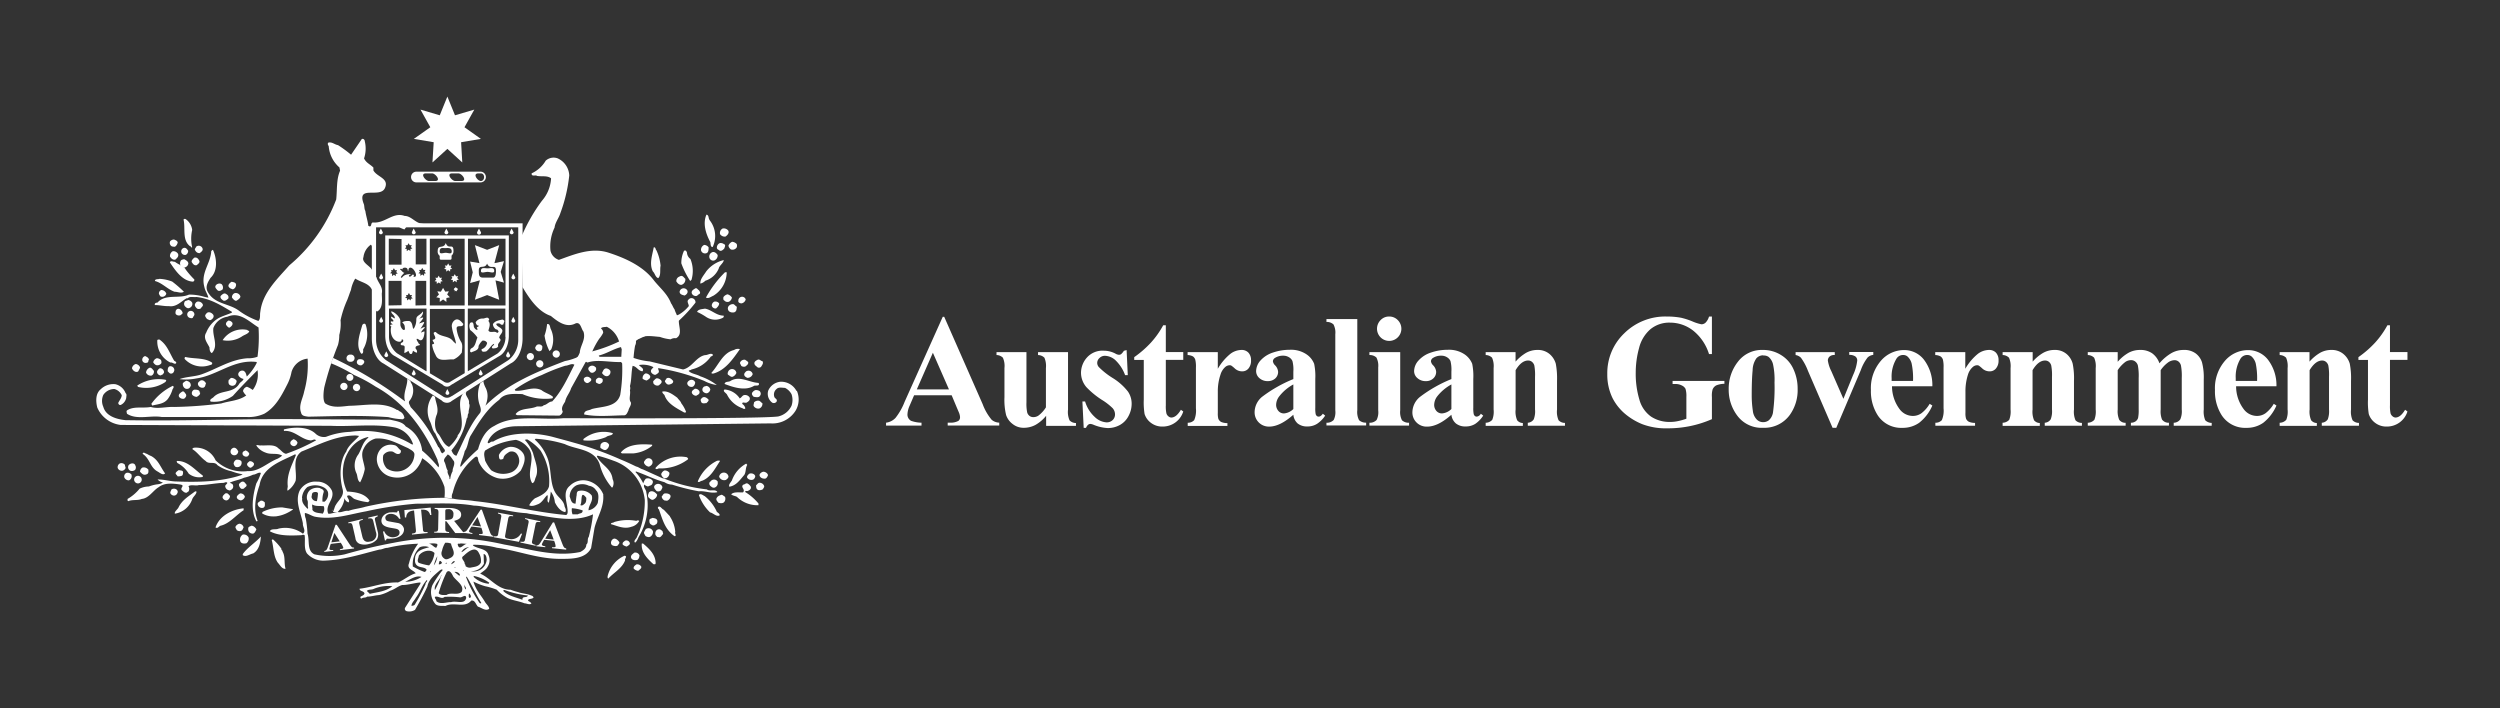 <svg xmlns="http://www.w3.org/2000/svg" viewBox="0 0 466 132" fill="#fff" xmlns:v="https://vecta.io/nano"><rect x="0" y="0" width="466" height="132" fill="#333333" stroke="none"/><path d="M23.29 86.71c0 .2.15.36.11.56a.86.86 0 0 1-.55.47.82.82 0 0 1-.91-.51.79.79 0 0 1 .39-.84.82.82 0 0 1 1 .32zm1.23 1.83a.85.85 0 0 1-.48 1 .91.91 0 0 1-.87-.56.73.73 0 0 1 .39-.83.9.9 0 0 1 1 .39zm37.62 6.4a.81.81 0 0 1-.33.33M65.21 71a.65.65 0 1 0-.64-.64.64.64 0 0 0 .64.64zm29.71-27.12H71.81v18.65c0 1.81.76 3.38 1.82 3.86l8.88 5.31a1.1 1.1 0 0 0 .81.37 1 1 0 0 0 .72-.29l9-5.39c1-.48 1.81-2 1.81-3.86V43.88zm-15.43 5.4h-2V44.5h2v4.78zM78 50.94l.29-.29-.18-.33h.37l.23-.39.22.39h.37l-.17.33.28.29-.36.07v.41l-.34-.26-.35.26V51l-.36-.06zm-5.57 6v-4.59h2.42v4.54zm.4-6.57h.37l.22-.39.22.39h.38l-.17.33.28.29-.36.07v.41l-.35-.26-.34.26V51l-.36-.07.28-.29-.17-.33zm2.74 4.61L76 55l.22-.39.22.39h.38l-.18.33.29.3-.36.06V56l-.35-.26-.34.26v-.41l-.36-.06.28-.3-.17-.33zm1.61-3.64c0-.12-.18-.16-.25-.16s-.3.36-.48.37-.23 0-.23-.14.27-.22.38-.32c-1.5 0-1.53.68-1.76.68-.39 0 .33-.72.54-.93-.31 0-.48-.42-.82-.61.16-.22.25-.13.44 0 0-.16.12-.34.47-.34.67 0 .48.65.59.65s0-.65.44-.65c.67 0 1.5 1.71.74 1.71-.32 0-.06-.25-.06-.29zm-1.72-5l.28-.29-.17-.33h.37l.22-.39.22.38h.38l-.18.33.29.29-.36.07v.41l-.35-.26-.34.26v-.41l-.36-.07zm-.61-1.79v4.78h-2.38V44.5zm4.6 24.65L74 65.85a4 4 0 0 1-1.49-3.08v-5.25h7v11.63zm-2-12.26v-4.59h2v4.54zm9.12 12.64l-2.55 1.52h0a1 1 0 0 1-.67.24 1.07 1.07 0 0 1-.68-.25l-2.54-1.51v-12h6.49v12zm0-12.64h-6.45V44.5h6.49v12.39zm7.66 5.88a4 4 0 0 1-1.5 3.08l-5.53 3.3V57.52h7v5.25zm0-5.88h-7V44.5h7v12.39zm-15.11 4.85c0-.07-.88.28-.64.26 0-.25.49-.76.7-.95 0-.29-.41 0-.81.18 1.32-1.88.47-1.11-.26-1 1.17-1.27.86-1.25 0-.85.68-.54.82-1.19.72-1.37-.64.85-1.23.71-1.23 1.5a3.12 3.12 0 0 1-.45 1.66c-.34.37-.08-1.39-1-1.39-.29 0-1 0-1.18.33.19 0 .46.47.46.65s.17.7-.14.7-.66-.64-.66-1v-.68c0-.75-1.22-1.79-1.71-1.79 0 .52.68.64.68 1.3-.29 0-.7-.54-.7-.2s.43.39.43.68-.49-.1-.49.21.27.22.33.49c-.2-.05-.38 0-.41.08s0 .2.21.29c-.07.06-.13.22-.13.65 0 1.48.92 2.16 1.6 2.16.48 0 .41-.34.46-.5 0 .25.26-.12.26.31s-.47.26-.47.65.74 0 .74.57a7.71 7.71 0 0 1-.08 1c0 .18.77-.26.72-.34.19.07.18.62.53.6s.27-.56.44-.61c-.1 0 .7.53.7.28 0-.69-.28-.4-.28-.87s1-.35.8-.57-.21-.08-.31-.4c0 .06-.75-1.09.16-.5s1.06-1.45 1-1.56zm24.64 4.88A.68.68 0 1 0 103 66a.72.72 0 0 0 .76.67zm-3.07 1.83a.68.68 0 1 0-.76-.67.72.72 0 0 0 .76.67z"/><path d="M64.18 72.71a.68.68 0 1 0-.76-.67.72.72 0 0 0 .76.67zm2.36.2a.68.68 0 1 0-.76-.67.72.72 0 0 0 .76.67zm65.74-31.86a4.74 4.74 0 0 1 .56 5c-.44 0-.36-.6-.44-.93-.81-1.5-1.45-3.41-.72-5.11.52.08.32.73.6 1zm-96.46 1.83a7.2 7.2 0 0 0 0 3.2c-.2.21-.16-.2-.36-.16-1.57-1.13-.85-3.37-1.25-5a.31.31 0 0 1 .4-.08 2.89 2.89 0 0 1 1.21 2zm99.93.12c.24.45-.21.89-.53 1.1a1.06 1.06 0 0 1-1-.45.94.94 0 0 1 .49-1.06 1.05 1.05 0 0 1 1.05.41zM33.13 45.12a1.18 1.18 0 0 1-.52.87c-.24 0-.6 0-.75-.2a.73.73 0 0 1-.16-.79.93.93 0 0 1 .75-.35c.28.12.56.2.68.52zm104.19.36a.88.88 0 0 1 0 .64.92.92 0 0 1-1.09.37 1.15 1.15 0 0 1-.45-.69 1.27 1.27 0 0 1 .69-.73 1.3 1.3 0 0 1 .85.41zm-2.32.04c.32.16.08.56 0 .81-.2.2-.48.52-.85.4-.2-.2-.44-.2-.52-.48a.9.9 0 0 1 .56-.94 1 1 0 0 1 .77.21zm-2.92.6c0 .45 0 1-.49 1.1a.76.76 0 0 1-.92-.57 1 1 0 0 1 .6-1 1.11 1.11 0 0 1 .81.44zm-94.32.21c.12.4-.29.65-.53.85a.81.81 0 0 1-.8-.45c-.29-.28.08-.53.16-.77a.75.75 0 0 1 1.17.37zm-2.69.42a.81.81 0 0 1-.44.76.72.72 0 0 1-.79-.36.68.68 0 0 1 .36-.92c.43-.16.71.24.87.52zm87.26-.14a8.51 8.51 0 0 1 .8 2.92c-.16.77.12 1.79-.44 2.32-.56-.21-.6-.9-1-1.26-.72-1.42-.08-3.09.16-4.47.33-.12.33.29.45.49zm-89.12.78c.11.48-.24.72-.52 1-.48.12-.79-.24-1-.56a1 1 0 0 1 .51-1 1 1 0 0 1 1 .52zm95.48.88a5.79 5.79 0 0 1 .2 3.9l-.24.2a15.76 15.76 0 0 1-1.65-3.28 5.3 5.3 0 0 1 .49-2.32c.28-.2.44 0 .56.29a1.59 1.59 0 0 0 .64 1.21zm5.08-.73a1 1 0 0 1-.6 1 .72.72 0 0 1-.93-.49.87.87 0 0 1 .44-1c.45-.25.89.16 1.09.48zm-98.66 1.53a.86.86 0 0 1-.6.76c-.31.24-.55-.16-.83-.28a.94.94 0 0 1 0-.92c.12-.24.4-.24.64-.32.35.2.71.36.79.76zm2.04-.47c.16.41-.28.61-.44.81-.49.16-.73-.2-.93-.49s.16-.65.44-.89c.49-.12.73.2.93.57zm97.75-.12c0 .53-.85 1.05-.93 1.58a4 4 0 0 1-2.5 2.27 1.85 1.85 0 0 1-.92.53c-.08-.81.64-1.54 1.09-2.27a5.89 5.89 0 0 1 3.26-2.11z"/><path d="M34.57 50.18a15.69 15.69 0 0 0 1.65 1.91.33.33 0 0 1-.28.41c-2-.13-3.3-2.16-4.27-3.58.12-.44.65-.08.93-.12.68.53 1.45.69 2 1.38zm100.89.57a5.18 5.18 0 0 1-2.5 4.38c-.44.17-.92.61-1.37.33a20.31 20.31 0 0 1 3.55-4.71zm-7.73 1.18a1 1 0 0 1-.73 1.17c-.44 0-.72-.32-.93-.64a.86.86 0 0 1 .57-.9.67.67 0 0 1 .48-.12c.24.08.36.28.57.49zm-95.6.58a21.79 21.79 0 0 1 2.15 1.87c-.52.36-1.15 0-1.75 0-1.35-.48-2.26-1.63-3.65-2 0-.44.56-.28.84-.4a7.23 7.23 0 0 1 2.41.52zm43.38-12.23c-2.26-.89-3.75 1.46-6.05 1.18-.28.16-.2.44-.36.65s-.32 0-.44 0c-.12-1-.44-1.87-.56-2.8-.25-.41-.13-1-.33-1.38-1.29-3.53 3.15-.86 4-2.92.77-1.79-1.49-2-2.17-3.25v-.53c-.65-.65-1.33-.85-1.74-1.7a5.75 5.75 0 0 0 .14-3.17c0-.24-.2-.57-.56-.45l-2 2.93A22.75 22.75 0 0 0 63 27.05c-.61-.08-1.17-.69-1.85-.44a.54.54 0 0 0 .12.6 5.81 5.81 0 0 0 2 4l.12.61c-.72 1.66-.52 3.57-.72 5.36a29.76 29.76 0 0 1-8.75 12.29c-2.29 2.6-5 5.12-5.4 8.69-.12.57.09 1.25-.36 1.66a14 14 0 0 1-3.75-2c-1.85-1.3-4.51-1.14-5.72-3.49-.48-.93.12-1.86.57-2.55 1.37-1.3 1.16-3.62.44-5.2-.16 0-.2.16-.32.2-.12 2.4-2 4.06-1.29 6.7.16.77.56 1.26.76 2a6.21 6.21 0 0 1-.92-.2 9.88 9.88 0 0 0-2.7-.37c-1.86.85-4.39-.2-5.88 1.5-.25 0-.57.08-.49.45.89 0 1.73.24 2.62.2 1.41.24 2.34-.93 3.3-1.46H35c.4-.41 1.08-.16 1.61-.24 2.54.28 4.51 1.5 6.61 2.76v.16c-.81.36-1.74.61-2.54 1.05A5.48 5.48 0 0 0 38.44 62c-.64 1 .2 1.91.61 2.76 0 .41.08.89.44 1.06 1.29-1.38.08-3.09.28-4.67a3.29 3.29 0 0 1 2.62-2.11c2.3-1 4 .89 5.8 2A27.82 27.82 0 0 1 48 66.5a5 5 0 0 1-1.89.28c-3.19.24-5.69 2-8.55 3-1.28.45-2.82.41-4.1.89a9.85 9.85 0 0 0 3.1-.12c4-.57 7-3.61 11.24-3.08l.08.12a9.48 9.48 0 0 1-1.88 2.6c-.13-.45-.17-.81-.57-1.06a.76.76 0 0 0-.93.33.56.56 0 0 0 0 .61 1.36 1.36 0 0 0 .89.56c-.08.37-.52.53-.76.86-1.13 1.9-3.43 1.13-4.76 2.47-.2.29-.93.45-.6.9a6.08 6.08 0 0 0 4.13-1.06c1.49-1.66 3.06-3.25 4.6-4.8a4.81 4.81 0 0 1-.89 3.69 4.7 4.7 0 0 0-1.08-.6 1 1 0 0 0-.73.81 2.38 2.38 0 0 0 .6.81c-1.37 1-3.1 1-4.67 1.5a77.87 77.87 0 0 1-8.78.65c-1.41-.08-3 .41-4.35 0-1.54.28-3.19-.2-4.44.65-.16.2 0 .41 0 .61 1.86 1.22 4.4.24 6.49.61H46a7.06 7.06 0 0 0 3.26-.61c2.06-1.18 3.18-3.29 4.23-5.36a8.35 8.35 0 0 0 .85-2.43 3.5 3.5 0 0 1 3-2.48 18.39 18.39 0 0 1-.65 6.15c-.24 1.3-1.09 2.56-.56 3.94.12.64.81.64 1.33.73 4.87-.09 9.75-.29 14.91.08a12.16 12.16 0 0 0 2.74.4c.08-.12.36-.16.24-.4a1.54 1.54 0 0 0-1-1.14c-.08-.24-.44-.16-.56-.32-2.58-1.46-5.68-.69-8.71-.65-1.57.16-3.14.44-4.47-.45-.6-.73-.16-3-.16-3A58.62 58.62 0 0 1 63 64.3a6.92 6.92 0 0 0 .24-1.86 7.91 7.91 0 0 0 .24-2.76 19 19 0 0 1 1.25-3.78c.24-.6.44-1.25.69-1.86a6.09 6.09 0 0 1 .8-2.11c1.32.83 2.6.81 3.23 2.3l.55 3.38c0 .2.16.61.44.37 1-.7.73-2.24.73-3.29.24-1.26-.65-1.87-1-3a4.91 4.91 0 0 1-.75-1.17c-.16-.89-2.11-1.5-1.67-2.6a3.31 3.31 0 0 1 1.37-2.31.39.39 0 0 1 .2.28l.49-.33v-3.4c1.3 0 3.25.17 4.58.17a4.86 4.86 0 0 0 1 .44l.32-.44 3.27-.64c-1.39.15-2.23-1.44-3.55-1.44zm3.55 1.44l.3-.06-.3.06zM44 53a.91.91 0 0 1-.6.94c-.33-.13-.57-.17-.77-.49s.24-.77.56-.93c.33.08.73.12.81.48zm-2.66 0a.91.91 0 0 1 .16.94c-.28.24-.72.44-1 .12s-.49-.53-.29-.85.79-.51 1.13-.21zm56.09.47v.06m30.7.63c.16.45-.2.77-.52.93-.41-.12-.93-.2-.93-.73a.78.78 0 0 1 .6-.61.79.79 0 0 1 .85.41zm2.14-.08c.12.2.4.53.08.73a1.46 1.46 0 0 0-.41.32.78.78 0 0 1-1-.48c-.09-.45.28-.65.6-.86s.48.13.69.29zM31 54.74a.78.78 0 0 1-1.07.52 1.63 1.63 0 0 1-.31-.52.71.71 0 0 1 .43-.68 1 1 0 0 1 .95.68zm13.81.52c0 .32-.41.6-.69.77s-.68-.29-.88-.57a.81.81 0 0 1 .48-.81.89.89 0 0 1 1.09.61zM42.43 55a.63.63 0 0 1 .12.65c-.24.2-.6.57-1 .33-.24-.21-.52-.37-.44-.78a1.72 1.72 0 0 1 .61-.48c.32-.08.48.12.72.28zm94 .46a1.07 1.07 0 0 1-.53.77.79.79 0 0 1-.9-.23c-.24-.08-.16-.41-.16-.61a1.35 1.35 0 0 1 .76-.53 1.42 1.42 0 0 1 .81.57zm2.57.36a1 1 0 0 1-.77.73c-.24 0-.68-.12-.6-.48a.7.7 0 0 1 1.37-.25z"/><path d="M35.82 56.39a.8.8 0 0 1-.48 1c-.28.16-.57 0-.77-.21a.7.7 0 0 1-.2-.81c.08-.36.44-.28.69-.45a1 1 0 0 1 .76.49zm1.98.37c.12.32-.25.44-.33.69a.67.67 0 0 1-.72.08c-.28-.25-.61-.61-.32-1 .32-.6 1.16-.28 1.37.21zm96.25-.21c0 .41-.32.69-.56.94a.7.7 0 0 1-.81-.49.82.82 0 0 1 .45-.77.88.88 0 0 1 .92.32zm3.31.65c-.09.37 0 .78-.45 1a1.14 1.14 0 0 1-1-.16.75.75 0 0 1-.17-.86 1 1 0 0 1 1-.48c.28.16.36.36.61.48zM34 58.18c.16.32-.2.4-.32.56a.79.79 0 0 1-.79-.08c-.28-.16-.16-.56-.12-.76.35-.68 1.07-.2 1.23.28zm100.82.65c.16 0 .08.28 0 .36a3.06 3.06 0 0 1-3.27-.16 11 11 0 0 0-1.61-.89c.2-.53.93-.49 1.45-.61 1.17.16 2.1 1.26 3.39 1.3zm-98.6-.37c.09.33-.16.45-.24.69s-.48.16-.68.08a.67.67 0 1 1 .92-.77zm3.55.25c.16.36-.08.68-.4.89s-.53-.08-.77-.12c-.2-.29-.56-.61-.2-.94.36-.61 1.09-.28 1.37.17zm46.58 1.71c-.07.81-1.41-.11-1.22 1a6.12 6.12 0 0 0 .8 2.28c.38.54.19 1.39.16 2a3.65 3.65 0 0 1-1.54 1.3c-1.14-.11-2.83.58-3.36-.84a5.82 5.82 0 0 1-.66-1.93c.12-.08.27-.08.39-.19 0-.27-.31-.43-.27-.7 1.3-.23-.54-1.39.57-1.46.92 1 2.42.65 3.22 1.69a3 3 0 0 0 .57.5c-.15-1-.61-1.92-.76-3a1.33 1.33 0 0 1 .46-1.35c.69-.54 1.26.23 1.64.65zm-43.03-.25c.12.4-.2.65-.45.85s-.56-.25-.72-.45c-.12-.4.16-.61.4-.81a.88.88 0 0 1 .77.41zm24.86.4a5.58 5.58 0 0 1-.49 4.55c0 .32.08.85-.36.81-1.09-1.5-.28-3.61.16-5.2.08-.4.57-.56.69-.16zm34.49.77a4.62 4.62 0 0 1 .08 3.78l-.33.32a9.32 9.32 0 0 1-.92-2.88 9.84 9.84 0 0 0 .48-2.15c.57-.12.52.61.69.93zm-56.21.45c-.24.48-.93.61-1.37.93a4.83 4.83 0 0 1-3.59.69 4.4 4.4 0 0 1 4.6-1.91c.08.17.28.09.36.29zm-16.74 1.5c1.46 1 1.86 2.48 2.73 3.92.12.16.52.2.36.52-.32.24-.64-.24-1.07-.16a4.39 4.39 0 0 1-2.42-4.12c0-.16.24-.16.4-.16zm71.37 1.22c0 .4 0 .81-.36.93a.74.74 0 0 1-.93-.44c-.12-.28.12-.44.21-.65a.71.71 0 0 1 1.08.21zm17.01 2.15a20 20 0 0 1 .28-2.23 1.51 1.51 0 0 0 .16-.86c1-1.3 2.94-.89 4.47-.77a8.21 8.21 0 0 0 2 .45 1.47 1.47 0 0 1 1-.2c1.29-.69.45-2.19.53-3.37l-.49-1.22a4.88 4.88 0 0 1-.32-.81c-.24-.28-.4-.81-.64-1.1-.69-1.78-2-2.8-3.15-4.22-2-2.68-5.27-4.18-8.5-5.23s-6.4.32-9.26 1.34a2.32 2.32 0 0 1-1.57-1.71 8 8 0 0 1 .76-4.3c.12-1 .81-1.78 1.09-2.72a29 29 0 0 0 1.65-7 3.66 3.66 0 0 0-2.18-3.2 2.19 2.19 0 0 0-2.21.44 5.85 5.85 0 0 1-2.62 2.36c-.08.69.76.24 1 .48.88.17 1.89-.12 2.62.45a6.9 6.9 0 0 1-1.7 4.18 32 32 0 0 0-3.66 6.33l-.16-.16.19 9.92c1.29 2.14 2.89 4.57 5.29 5.38 1.28 1.05 2.9 2.31 4.63 1.38.93-.29 1 1 1.45 1.54.48 1.5-.6 2.56-.69 3.93l-1 2.24c-1.21 2.35-2.3 4.87-4.15 6.86-.61 0-1 .64-1.57.69-.33.44-1 .12-1.37.28-1.25.53-3 .2-3.87 1.38a.55.55 0 0 0 .32.2l7.82.08a1 1 0 0 0 .64-.77c-.36-.69.12-1.3.44-1.82.21-1 .85-1.59 1.13-2.52l2.74-4.95 1.25-2a14.37 14.37 0 0 1 1.25-2.27 5.68 5.68 0 0 0 .73-1.1c0-.4-.16-.57-.41-.85.28-.28.73-.2 1.09-.28a4.53 4.53 0 0 1 2.26 2.67l.36 1.06.16.49-.08 1.33.16 1.26a29.15 29.15 0 0 1-.36 5.89c-.69 2.35-3.39 2.11-5.32 2.64-.48.32-1.41.16-1.41 1 2.34.49 5.08.2 7.58.16.4-.16.48-.53.68-.89.08-.53.6-1 .44-1.54-.44-.57 0-1.46-.16-2.23a1.29 1.29 0 0 0 0-.78c.32-1.17.24-2.59.49-3.73l.16-1.54zm19.82-1.58c-1.29 1.82-2.66 3.89-4.91 4.54-.17 0-.33.08-.41-.12 1.37-1.46 2.1-3.74 4.23-4.26a1.3 1.3 0 0 1 1.09-.16zM27.77 67.05c-.2.16 0 .52-.4.56a.64.64 0 0 1-.83-.36.71.71 0 0 1 .52-.88c.31.16.63.28.71.68zm11.76.58c.12.37-.28.37-.48.45a4.39 4.39 0 0 1-4.64-1.18c0-.16 0-.32.16-.36 1.65.4 3.59.08 5 1.09zM30 67.09a1 1 0 0 1 .08.6.88.88 0 0 1-1 .36 1.3 1.3 0 0 1-.52-.52 1 1 0 0 1 .68-.76 1.18 1.18 0 0 1 .75.32zm37.89.22c.08.36-.24.61-.48.77a.78.78 0 0 1-.84-.33.58.58 0 0 1 .28-.77c.36-.08.92 0 1 .33zm71.56.16c.12.41-.24.61-.52.85a.9.9 0 0 1-.77-.12c0-.2-.28-.36-.2-.65a.87.87 0 0 1 .93-.49 6.64 6.64 0 0 1 .56.41zm2.66-.16c.24.36 0 .65-.16.93a.54.54 0 0 1-.73.24c-.24-.24-.56-.36-.6-.73s.36-.56.6-.69c.41-.16.57.25.89.25zM26.1 68.45c0 .28-.19.44-.27.67s-.4.24-.64.16a1.13 1.13 0 0 1-.59-.64 1 1 0 0 1 .71-.79 1 1 0 0 1 .79.6zm84.99.03a1.21 1.21 0 0 1 0 .53c-.24.33-.57.61-1 .41-.24-.25-.52-.49-.4-.85a.79.79 0 0 1 1.33-.09zm-78.6.57c-.08.28-.2.55-.55.59s-.48-.28-.68-.43c0-.36 0-.72.32-.92a.72.72 0 0 1 .91.76zm-3.81.07a.84.84 0 0 1-.39.88.93.93 0 0 1-1.07-.56 1.1 1.1 0 0 1 .71-.91c.36 0 .56.4.75.59zm85.07-.03a.81.81 0 0 1-.45 1c-.48.16-.88-.25-1.09-.57.21-.33.25-.77.73-.85a1 1 0 0 1 .81.44zm-83.2.12c.12.27-.12.39-.2.59-.2 0-.32.24-.56.16s-.47-.28-.51-.56.24-.59.51-.76a.76.76 0 0 1 .76.57zm106.68.37a1.21 1.21 0 0 1-.68.65c-.32.08-.52-.2-.77-.33s-.12-.52 0-.73a.8.8 0 0 1 1.48.41zm3.07.16a1 1 0 0 1-1 .69c-.36-.16-.77-.44-.48-.93.16-.16.24-.33.48-.37a.78.78 0 0 1 1 .61zm-19.14.26c.2.52-.28.69-.6.93a1.71 1.71 0 0 1-.77-.33.93.93 0 0 1 .56-1 1 1 0 0 1 .81.45zm-11.08.51c.2.09.12.37.08.49-.24.16-.56.57-.93.33a.7.7 0 0 1-.4-.78.76.76 0 0 1 1.25 0zm2.25.29a.54.54 0 0 1-.32.65c-.28.28-.6 0-.88-.12a.66.66 0 0 1 0-.61.86.86 0 0 1 .52-.33c.28.08.6.08.72.41zM44 70.84c.24.24 0 .53-.08.77a.78.78 0 0 1-1 .2c-.4-.16-.36-.69-.28-1 .24-.08.24-.37.56-.37a1.34 1.34 0 0 1 .81.41zm81.47.16c.08.41-.32.57-.6.65-.49.16-.73-.2-.93-.53 0-.24.24-.4.32-.61.57-.24.93.17 1.21.49zm-2.17 0c.15.41-.29.61-.45.81a.82.82 0 0 1-.89-.16c-.2-.12-.2-.37-.2-.61.24-.2.37-.44.65-.53a1.08 1.08 0 0 1 .89.49zm18.17.49c.08.57-.65.28-.93.44-1.69 1-3.87.25-5.48-.36.12-.53.72-.33 1.05-.53 1.73-1.1 3.5.24 5.23.33l.13.12zM31 70.92l-.16.28a6.4 6.4 0 0 1-5.11.92l-.16-.24a7.18 7.18 0 0 1 5.32-1.08l.11.12zm98.58.36a1 1 0 0 1-.4.78.8.8 0 0 1-1.05-.45c-.12-.33.2-.65.52-.77a.72.72 0 0 1 .93.44zm-91.18.17c-.16.32-.08.65-.48.81a.87.87 0 0 1-1-.53c-.12-.45.2-.57.4-.77.49-.24.85.12 1.09.49zm-2.86.2c.12.28-.12.45-.2.65a.75.75 0 0 1-.81.12.93.93 0 0 1-.44-1 2.13 2.13 0 0 1 .64-.45c.37.08.73.24.81.65zm96.86.93a.86.86 0 0 1-.64.73.92.92 0 0 1-.77-.4.64.64 0 0 1 .16-.77c.08-.13.36-.13.53-.21a.88.88 0 0 1 .72.65zM32.33 72c.12.32-.16.44-.2.68a5.81 5.81 0 0 1-.87 1.72c-.75.92-1.82.92-2.89 1.2l-.16-.32a10.45 10.45 0 0 1 4-3.36l.12.08zm98.06 1c.08.49-.33.57-.61.77a.9.9 0 0 1-.8-.49c-.13-.44.28-.6.52-.81a.83.83 0 0 1 .89.53zm-93.2 0c0 .08 0 .16.12.2 0 .45-.36.57-.6.77a1.1 1.1 0 0 1-.89-.4.69.69 0 0 1 .4-.94c.37 0 .85 0 1 .37zm100.61 1.25c.4 0 .48-.53.93-.61a1 1 0 0 1 1 .45c.16.48-.2.73-.52.93s-.89-.25-.85.28a1.25 1.25 0 0 1 .57.81c-.08.17-.37.13-.49 0a5.07 5.07 0 0 1-2.9-2.51c-.16-.37-.92-.65-.48-1a3.74 3.74 0 0 1 2.78 1.59zm3.87-1.25a.62.62 0 0 1 0 .77c-.21.41-.81.24-1.17.2-.2-.2-.4-.4-.32-.73a1.27 1.27 0 0 1 .6-.52 1.11 1.11 0 0 1 .93.28zM127 75.18a6 6 0 0 1 .89 1.62c-.08.13-.28.09-.36.09-1.37-.78-3.15-1.63-3.67-3.25-.12-.16-.45-.37-.4-.65 1-.2 2 .57 2.78 1.14.28.4.6.6.76 1.05zm-92.33-1.66c.16.36-.16.64-.35.8a.93.93 0 0 1-.92-.32c-.27-.44.24-.8.56-1s.51.28.71.48zm97.41 1.05c0 .25-.28.41-.4.57-.33 0-.65.16-.93-.12-.08-.2-.28-.53 0-.73.44-.57 1.09-.12 1.37.28zm10.03.57a.94.94 0 0 1-.56 1 1 1 0 0 1-1-.36c-.2-.24 0-.49 0-.77a1 1 0 0 1 1-.29 2.5 2.5 0 0 1 .48.41zm-27.88 5.6c0 .49-.89.37-1.25.73a8.62 8.62 0 0 1-4.23.61v-.24a6 6 0 0 1 5.48-1.1zm-58.78 1.74a.79.79 0 0 1-.61.69.8.8 0 0 1-.69-.4c-.16-.49.25-.69.53-.89a1 1 0 0 1 .77.6zm58.09.45a1.14 1.14 0 0 1-.6.93c-.36.09-.61-.12-.89-.28s-.08-.45-.12-.65a.87.87 0 0 1 1.61 0zm8.02.16a6.55 6.55 0 0 1-3.46 1.42h-2.18l-.2-.16c1.33-1.62 3.75-1.62 5.84-1.46v.24zm-77.16.98a.75.75 0 0 1-.52.77.74.74 0 0 1-.85-.37.73.73 0 0 1 .33-.93c.44-.28.88.2 1 .53zm2.02.4c.12.21-.08.33-.16.53a.68.68 0 0 1-.77 0 .52.52 0 0 1-.24-.69c.12-.24.36-.2.48-.36a1.12 1.12 0 0 1 .69.52zm-15.63 3.75c-.4.48-1-.12-1.47-.36-1.39-.8-1.35-2.36-2.74-3.27.16-.48.52 0 .79 0a4.74 4.74 0 0 0 .84.43c1.35.76 1.66 2 2.58 3.24z"/><path d="M148.44 72.83a3.22 3.22 0 0 0-3-1.67 2.77 2.77 0 0 0-2.25 1.67 2.06 2.06 0 0 0 .76 2.23.63.63 0 0 0 .81-.2c.2-.53-.36-.53-.44-.94a1.33 1.33 0 0 1 .44-1.42c.4-.4 1.09-.2 1.57-.2a2.81 2.81 0 0 1 1.21 1.18 3.3 3.3 0 0 1 0 2.15 3.63 3.63 0 0 1-2.5 2c-3.34.48-40 .32-40 .32-4.31.41-9.22-.81-12.93 1.46-1.69.81-2.54 2.68-3 4.34A29.77 29.77 0 0 0 85.9 87l-.12-.12c.2-1 .65-1.83.85-2.8.6-.81.6-1.91 1.05-2.8 1.53-2.48 3-5 5.36-6.74 1-1.34 2.78-1.09 4.31-1.09a10.72 10.72 0 0 0 5.6.81.37.37 0 0 0 .12-.29c-.57-.52-1.49-.73-2.14-1.25-1.61-.78-3.14.24-4.83.12-.08-.09-.16-.12-.12-.25a24 24 0 0 1 5-2.68 34.55 34.55 0 0 1 4.39-1.74c.61 0 1.17-.53 1.74-.16l2.13-.57c.08 0 .16.16.33.12 1.81-.61 4.11 0 6.16-.08l.28.24 1.94.49c.72.08 1 .93 1.81 1 .4-.56-.44-.81-.65-1.17a4.41 4.41 0 0 1 2.7.4l-.4.45c-.24.45.12.77.48.93s.49-.12.69-.2c.52-.37 0-.73.12-1a38 38 0 0 1 8.57 2.38 7 7 0 0 0 2.34.77 10.57 10.57 0 0 0-3.06-1.62c-.69-.41-1.66-.45-2.18-1 .12-.2.4-.12.52-.28a6 6 0 0 0 3.51-2.27c.08-.25.52-.17.48-.49-.36-.41-1 .12-1.45.08-1.69.32-2.41 2.31-4.11 2.68l-6.2-1.5a12.59 12.59 0 0 1-3-.65l-2.26-.21h-4.11c0-.08-.16-.12-.12-.24 1.45-.36 2.7-1.22 4.15-1.58l10.8-4.95a26.73 26.73 0 0 0 3.06-3.33.77.77 0 0 0-.44-.77.68.68 0 0 0-.81.16c-.48.37 0 .81 0 1.26a6.66 6.66 0 0 1-1.85 1.58c-.16 0-11.12 5-11.12 5a27.3 27.3 0 0 1-4.92 1.83l-2.34.36a1.53 1.53 0 0 1-1 .94 9.89 9.89 0 0 1-1.86.53c-5.23 2-10.67 4.18-14.82 8.32a4.67 4.67 0 0 0 .4-1.71 3.34 3.34 0 0 0-.44-1.78c-.1-.23-.39-.88-.3-1.12l-.59.39a5.66 5.66 0 0 0-.32 3.44c.12.73.72 1.59.16 2.24-1.93 2.35-3 5.19-4.31 7.87-.49-.08-.73-.53-.93-1A13.46 13.46 0 0 0 87 78c.28-.2.08-.73.36-1-.08-.65.37-1.3.05-1.83.25-.89-1.18-1.7-.27-2.27l-.76.36c-1.73 2.28.9 5.68-1.07 7.88v.16a7 7 0 0 1-1.61 2c-1-.41-1.33-1.51-1.9-2.32-.88-.85-.88-2.59-.36-3.77.36-1.18-.24-2.19-.36-3.25l-.4-.24a4.7 4.7 0 0 0-.57 4.75c.4.73.45 1.74 1.05 2.35a13.06 13.06 0 0 0 1.73 3c.16.41-.24.49-.44.69-.44-.28-.36-.93-.77-1.21a29.58 29.58 0 0 0-5.15-7.43c-.08-.37-.45-.69-.25-1.1a3 3 0 0 0 .53-3.08c-.08-.2-.32-.45-.28-.65l-.61-.49c.08 1.42-.84 2.68-.44 4.18v.08a77 77 0 0 0-13.41-8.1l-.38 1A27.8 27.8 0 0 1 66 69.9a27 27 0 0 1 4 2.16c5.48 3 9.11 8.07 11.56 13.67 0 .45.45.93.16 1.38A21.22 21.22 0 0 0 78.69 84a5.91 5.91 0 0 0-3.06-4.51c-.6-.89-1.89-1-2.9-1.26l-14.67-.08c-11.92-.16-22.8.37-34.65.17-1.65-.17-3.66-.73-4.15-2.48a2.71 2.71 0 0 1 0-2.23 2.48 2.48 0 0 1 2.06-1.1 2.15 2.15 0 0 1 1.37 1.14c0 .53-.45 1-.65 1.46 0 .16.2.49.49.36a1.88 1.88 0 0 0 1-1.29c0-.29.16-.69-.12-.9a2.69 2.69 0 0 0-1.89-1.66 3.36 3.36 0 0 0-2.74.93c-1 .81-.93 2.28-.65 3.41a5.44 5.44 0 0 0 4.36 3.25l39.2.16c3.83.2 8.14-.45 12 .33A4.62 4.62 0 0 1 77 82.81c0 .08-.16 0-.28 0a17.46 17.46 0 0 0-11.45-2.31 13.89 13.89 0 0 0-4.51.93 2.27 2.27 0 0 1-2-.65c-1.45-1.3-4-1.22-5.84-.73v.28c2-.16 3.14 1.55 4.91 1.75.4.08.73-.37 1.09 0a35.91 35.91 0 0 1-5.6 2.51c-.61-.12-.93-.69-1.41-1-.77-.85-2.18-.49-3.22-.57-.37.08-.69-.16-.93 0a3.4 3.4 0 0 0 1.73 1.34c1 .45 2.18 0 3.1.57a4.29 4.29 0 0 1-.84.57c-1.9.73-3.47 2.43-5.56 2.31a7.22 7.22 0 0 1-6-2 4 4 0 0 0-4.07-2.35c-.12.08-.28.08-.24.28.89.53 1.57 1.58 2.46 2.19.57.69 1.65 0 2.18.77a7 7 0 0 0 2.62 1.14 10.71 10.71 0 0 0 2.09.57l-.28.16c-3.67 1.22-7.9 1.34-12 1.18-1.21 0-2.38-.41-3.58-.37a2.18 2.18 0 0 0 1 .57 2.44 2.44 0 0 1-1.08.33 7.29 7.29 0 0 0-1.54.4 4.08 4.08 0 0 0-1.73.41A8.05 8.05 0 0 1 23.78 93c0 .17-.05.41.16.41.76-.32 1.73-.08 2.49-.41 1.33-.12 2.1-1.58 3.15-2.19 1.12-.89 2.74-.69 4.11-.48.8.2-.08.52.16 1 .32.29.6.61 1 .49a.72.72 0 0 1 .28-.2.94.94 0 0 0 0-1c.56-.36 1.33 0 1.93-.2 1.53 0 3.06-.37 4.56-.41.24 0 .52-.28.76 0-.12.33-.52.37-.36.81s.48.53.8.61c.41-.16.77-.44.61-1-.08-.29-.4-.33-.61-.45.85-.41 1.82-.53 2.66-.93a7.47 7.47 0 0 0 1.69-.57c.53 0 1-.53 1.46-.32a9.07 9.07 0 0 1-.85 1.94c-.64 2.15-1.13 5 0 7.06.12.05.16 0 .24-.08-.85-2.15-.36-4.62.36-6.65.57-3.45 4.11-4.47 6.65-5.76l.12.16c-.68 1.78-1.69 3.49-1.53 5.64.08.36-.16.73 0 1a4.14 4.14 0 0 0 1.49-1.87c.28-1.82-.76-4.09 1.09-5.43 3.3-1.3 6.41-3 10.23-3 .13.13.41-.08.45.17-.81.89-2 1.74-2.34 2.84-1.29 1.78-1.25 4.83-.68 7 .36 1.26-.73 2-1.25 2.92-.25.34-.32.94-.56 1.33l.8.09a4.33 4.33 0 0 0 1.37-2.68 1.1 1.1 0 0 0 .76.81c.29-.44-.24-.77-.28-1.21.65-.37.93.44 1.45.6a10 10 0 0 0 2.46.57l.28-.28c-.88-1.38-2.66-1.62-4.19-1.71a8.14 8.14 0 0 1-.72-4.62 7.14 7.14 0 0 1 .8-2.52A6.12 6.12 0 0 1 66 82.85a5.59 5.59 0 0 1 2.54-1.38h.12a.18.18 0 0 0 0 .12c-1.09.85-1.21 2-1.85 3.09a3.39 3.39 0 0 0-.37 3.53c.25.52.12 1.33.69 1.7a9 9 0 0 0 .87-2.48c-.12-1.33-.92-2.59-.16-3.89A3.37 3.37 0 0 1 70 81.75c2.22-.2 4.15.94 6.08 1.79.41.28 1.09.53 1.17 1.1a3.3 3.3 0 0 1-5.16 2.67 2.79 2.79 0 0 1-.64-2.47 1.66 1.66 0 0 1 1.77-.65c.41.2.77.61 1.29.36a.51.51 0 0 0 .16-.65c-.44-.24-.6-.85-1.21-.93a2.6 2.6 0 0 0-2.21.45 2.85 2.85 0 0 0-.93 2.84 3.48 3.48 0 0 0 2.5 2.6 4.7 4.7 0 0 0 5-1.71 5.49 5.49 0 0 0 .88-1.74 10.41 10.41 0 0 1 4.15 5.35 8.7 8.7 0 0 1 0 2l1.41.12a1.36 1.36 0 0 1 .12-1 12.3 12.3 0 0 1 4.15-6.66c.69-.4.53.53.69.82a5.42 5.42 0 0 0 3.5 3.08 4.43 4.43 0 0 0 4.36-1.42c.52-1 1.16-2.39.28-3.41a2.79 2.79 0 0 0-2.22-1A2.72 2.72 0 0 0 93 84.8c0 .32 0 .69.24.85.16 0 .48 0 .6-.2.08-.61.61-.9 1.09-1.22a1.27 1.27 0 0 1 1.29.24 2.16 2.16 0 0 1 .56 1.59A2.42 2.42 0 0 1 95.41 88a4.09 4.09 0 0 1-3.87-.36 9 9 0 0 1-1.12-1.79c-.08-.65-.33-1.22 0-1.86a13.48 13.48 0 0 1 5.76-2 4.08 4.08 0 0 1 2.13 1.34c1.86 1.9-.4 4.62.89 6.73.48-.08.48-.73.68-1.13.61-1.46-.16-3-.52-4.47A8.18 8.18 0 0 0 97.83 82a1 1 0 0 1 .48-.08 9.56 9.56 0 0 1 2.46 2.08 10.83 10.83 0 0 1 1.57 6.65c-.32 1.22-1.61 1.79-2.62 2.23a3.86 3.86 0 0 0-1.08 1.3c.48.29 1.16 0 1.65-.2.76-.28 1.21-1.26 1.73-1.7.08 0 0 .16.08.24 0 .45-.2 1 .2 1.18a14.76 14.76 0 0 0 .37-2.07 4 4 0 0 1 .76 2c.36.73 1 1.7 1.93 1.82.25-.36 0-.73-.12-1.05-.12-1-1-1.55-1.53-2.28-1.41-1.94-.76-5-1.85-7.18a8.4 8.4 0 0 0-2.18-3l.16-.16a23.56 23.56 0 0 1 5.44 1c2.22 1.09 5.44.85 6.49 3.73a10.6 10.6 0 0 0 2.3 4.39l.12-.09a1.65 1.65 0 0 0 0-1.5c-.24-2-2-2.51-2.94-4.22l.12-.16a28.47 28.47 0 0 1 2.94.93 8.68 8.68 0 0 1 5.88 7.35 15.84 15.84 0 0 1-1.49 6.94c-.12.32-.68.69-.32 1 .44-.32.52-.85.76-1.22a11.25 11.25 0 0 0 1.33-8.15c0-.53-.64-.94-.36-1.46a1.29 1.29 0 0 0 .69.36c.24-.16.6-.16.76-.44s.2-.53 0-.74a1.12 1.12 0 0 0-1.17-.28 1.94 1.94 0 0 0-.48.89 8.47 8.47 0 0 0-1.45-2.11l.08-.12c1.81.61 3.46 1.5 5.32 2a2.65 2.65 0 0 0 1.41.45 38.7 38.7 0 0 0 5 1.25c1.2-.12 2.21.45 3.42.17v-.08h0c-.44-.57-1.41 0-1.93-.45a29.94 29.94 0 0 1-7.94-2c0-.12.2-.08.32-.08a1 1 0 0 0 .64-1 1.07 1.07 0 0 0-.92-.45 1.13 1.13 0 0 0-.61.69 1 1 0 0 0 .61.77c-.08.08-.24 0-.36 0l-3.67-1.66c-.44-.09-.81-.45-1.25-.53-.93-.45-1.85-.89-2.78-1.26a63.13 63.13 0 0 0-8.18-3l-1.73-.49-3-.81c-3.43-.85-8-.93-11 .93-.49-.16-.77.61-1 .12.85-2.23 3.3-3 5.52-3l47.22-.53a5.09 5.09 0 0 0 4.63-2.31 4.07 4.07 0 0 0 .29-3.73zm-64.07 15a3.67 3.67 0 0 0-.44 1.42l-.16.08c.12-.61-.48-1-.32-1.62-.33-.49-.33-1.1-.61-1.62s.32-.94.61-1.38c.56.24.76.77 1.16 1.25.25.69-.28 1.22-.24 1.87zm43.72-2.59c0 .13.24.17.16.37a8.4 8.4 0 0 1-5.4 1.7c-.16 0-.32.17-.52.12s-.16-.2-.08-.28a6.17 6.17 0 0 1 5.84-1.91zm-6.49.65c.16.57-.2.9-.64 1.1a1.15 1.15 0 0 1-.89-.65c-.12-.32.16-.49.28-.69a.76.76 0 0 1 1.25.24zM45 86a.85.85 0 0 1-.2.86.83.83 0 0 1-.73.2c-.28 0-.44-.37-.52-.61a.88.88 0 0 1 .52-.77c.32 0 .69 0 .93.32zm-7.2 2.61v.29a3.14 3.14 0 0 1-2.62-.61 5.42 5.42 0 0 0-2.14-2c0-.12-.24-.29 0-.37 2 0 3.23 1.63 4.76 2.72zm96.41-2.68c-.92 1.38-1.73 3.09-3.38 3.7-.28 0-.52.4-.77.12a7.48 7.48 0 0 1 3.59-3.86 1.33 1.33 0 0 1 .56 0zm-86.86.49c0 .45-.29.53-.57.77-.32 0-.48-.2-.68-.44-.17-.41.2-.57.4-.78a.86.86 0 0 1 .85.45zm91.94.24c-.36.53-.2 1.3-.56 1.87-.81.93-1.5 2-2.78 2.19-.2-.4.28-.81.48-1.18a5.81 5.81 0 0 1 2.66-3.12l.2.24zm-114.1.04a.78.78 0 0 1 0 .88.93.93 0 0 1-.91.16.74.74 0 0 1-.32-1c.24-.36.95-.56 1.23-.08zm2.42.72c.08.32.16.88-.31 1-.56.24-.88-.16-1.2-.48a.91.91 0 0 1 .48-.8 1.09 1.09 0 0 1 1 .32zm6.51.52c0 .28 0 .68-.28.76s-.56.12-.75.08c-.08-.24-.52-.44-.28-.72a1.58 1.58 0 0 1 .55-.44c.24.12.6 0 .76.32zm109.04.63c-.12.29-.28.65-.61.65s-.72-.08-.92-.45.2-.69.52-.81.93.17 1 .61zm-7.38.2c.05.33-.32.57-.48.69a1 1 0 0 1-1.25-.6.88.88 0 0 1 1.73-.09zm5-.08a.83.83 0 0 1-.36.69.94.94 0 0 1-1-.16c-.36-.32-.08-.61.16-.85s1-.16 1.17.32zm-7.01 1.14a.9.9 0 0 1-.56 1.06c-.33.08-.53-.09-.77-.29s-.36-.65 0-.85a.79.79 0 0 1 1.37.08zm-87.84.45c.17.44-.32.52-.44.77-.16.08-.48.12-.6 0s-.44-.49-.32-.86c.2-.16.28-.32.52-.4.44-.12.6.28.84.53zm96.5.28c.08.28-.16.41-.2.61a1.1 1.1 0 0 1-.93.16c-.36-.2-.36-.53-.36-.89.24-.16.28-.37.57-.45a.91.91 0 0 1 .92.57zm-2.49.12c.16.49-.29.73-.61.85-.16 0-.4-.08-.44.17a10.3 10.3 0 0 1 2.49 2.15v.32a5.41 5.41 0 0 1-4-1.54c-.29-.2-.77-.2-1.09-.49.52-.52 1.49-.32 2.21-.36.53-.57-.6-1 .09-1.46.24 0 .4-.29.72-.21a1.52 1.52 0 0 1 .61.57zm-16.49.04c.09.21-.15.45-.2.65a.77.77 0 0 1-.88.16c-.2-.28-.53-.52-.41-.93a.83.83 0 0 1 1.49.12zm-90.32 1.02c-.12.36-.28.6-.68.64a.78.78 0 0 1-.71-.48c0-.28.16-.44.2-.64.43-.36 1.22-.12 1.19.48zm3.5-.12c0 .56-.61.89-.81 1.46a4.09 4.09 0 0 1-3.22 2.67c-.16-.36.52-.81.68-1.17.65-1.38 1.94-2.11 3.11-3zm85.86.56c0 .45-.36.77-.69.94s-.64-.17-.84-.33c-.32-.32-.12-.65 0-1 .48-.49 1.17-.08 1.49.36zm2.51.29a1 1 0 0 1-.73.89c-.08-.12-.28 0-.4-.08a.91.91 0 0 1-.53-.73c.21-.2.29-.53.57-.57s1 0 1.09.49zm-82.13-.04a.88.88 0 0 1-.6.85.79.79 0 0 1-.77-.49c-.08-.36.29-.61.49-.81.48-.16.6.2.88.45zm2.78.16a1 1 0 0 1-.76.69c-.28-.08-.61-.16-.73-.49s.29-.61.57-.81a.84.84 0 0 1 .92.61zm88 2.84c.2.16.56.37.48.65-.64.28-1.17-.45-1.77-.57a8.21 8.21 0 0 1-2.09-3.25c.36-.36.76.09 1.08.21a7.83 7.83 0 0 1 2.3 3zm1.49-2.84a1 1 0 0 1-.08.89c-.24.41-.77.33-1.13.25-.2-.25-.56-.57-.32-.94s.48-.4.76-.53.49.21.77.33zm-85.78 1.05c0 .33.12.82-.28 1a.79.79 0 0 1-1-.49c-.2-.48.24-.57.49-.81.32-.08.52.08.76.28zm75.51 2.64a6 6 0 0 1 1 2.88c-.12.29.2.57 0 .77h-.16c-1.81-1.29-2.21-3.12-2.9-5a.33.33 0 0 1-.16-.4c.4-.37.68.36 1.09.49l1.13 1.21zM54.6 94.9v.08c-1.61 1.14-3.87 1.83-5.72.73a.3.3 0 0 1 .2-.36 8.28 8.28 0 0 1 3.54-.77l1.94.32zm-9.19.21C44 96 42.79 97.62 41.1 98c-.32.12-.52.57-.93.32.73-2.19 3.11-3.37 5.24-3.57v.33zm77.08 1.82c.12.33 0 .77-.32.85a.55.55 0 0 1-.77 0c-.36-.16-.36-.52-.36-.81s.4-.32.6-.44c.36.08.65.08.85.4zm-3.35.2a2.24 2.24 0 0 1-1.45 1.06c-1.37.49-2.61-.16-3.82-.49 0-.32.44-.2.64-.4a8.76 8.76 0 0 1 4.11-.21.42.42 0 0 1 .52 0zm-73.73 1.18c-.12.16-.16.53-.48.65a.86.86 0 0 1-.81-.16c-.08-.25-.36-.45-.16-.73a1.11 1.11 0 0 1 .65-.45.86.86 0 0 1 .8.69zm2.38.37c-.12.24-.24.61-.56.77a.87.87 0 0 1-.81-.29 1 1 0 0 1-.12-.81c.08-.2.36-.24.56-.36.4 0 .77.36.93.69zm73.93.4a1.06 1.06 0 0 1-.28.77.67.67 0 0 1-.88.17c-.29 0-.37-.37-.49-.57s.16-.53.28-.81a.87.87 0 0 1 1.37.44zm1.78-.08c0 .2.16.41.08.57-.25.2-.41.73-.89.53-.24.08-.36-.25-.48-.33-.16-.4 0-1 .48-1.09.36-.13.61.2.81.32zm-77.16 1.18a1.07 1.07 0 0 1-.41 1.09c-.44.09-1 .09-1.16-.44a1.09 1.09 0 0 1 .48-1.18 1 1 0 0 1 1.09.53zm2.29-.18c-.08 1.13-.32 2.51-1.44 3.16-.65.12-1.3.73-1.94.33v-.21c.85-1.21 2.38-2.15 3.38-3.28zm66.77 1c.16.24-.12.45-.24.65s-.69.16-1 0-.32-.53-.2-.81a.8.8 0 0 1 .52-.45c.36 0 .69.29.89.57zm-62.74 1.82c.57.93.25 2.19.57 3.2-.69.08-1-.69-1.41-1.09-.89-1.22-.77-2.84-1.17-4.26a.21.21 0 0 1 .28-.09 10 10 0 0 1 1.53 1.71c-.08.28.24.28.2.53zm64.75-1.55c0 .33-.36.41-.56.61a1.52 1.52 0 0 1-.77-.36c-.12-.41.2-.53.41-.73a.67.67 0 0 1 .92.48zm4.8 3.62c0 .12 0 .36-.25.28h-.16c-1.16-1.06-2.33-2.23-2.17-3.86h.24c1.09.94 2.3 2 2.34 3.62zm-3.03-1.3a.92.92 0 0 1-.36.77c-.44.12-1.13.08-1.21-.53 0-.41.41-.61.61-.81a.82.82 0 0 1 1 .57zm-2.66.85c-.56 1.5-2.09 2.27-3.14 3.41-.2-.12-.12-.45-.08-.61a5.63 5.63 0 0 1 3.1-3.65c.65.08 0 .52.12.85zm3.03 1.22c0 .36-.37.52-.57.73a1.16 1.16 0 0 1-.88-.45c0-.41.28-.53.52-.73a.84.84 0 0 1 .93.45zM89.57 32a1 1 0 0 1 0 2H77.62a1 1 0 0 1 0-2zm-8.45 1.74c1.17 0 .06-1.42-.57-1.42h-1.16c-1.17 0-.07 1.42.56 1.42zm4.89 0c1.17 0 .07-1.42-.56-1.42h-1.17c-1.17 0-.06 1.42.57 1.42zm3.61-1.42h-.44c-1.17 0-.18 1.42.45 1.42.78 0 .83-1.42 0-1.42zm-1.1 13.37l2.28.88 2.25-.88-.89 3.36 1.78-.37-.61 2 .61 2-1.58-.42.69 3.62L90.8 55l-2.28.87.93-3.62-1.82.51.49-2-.49-2 1.74.29-.85-3.36zm3.37 6.06c.51 0 .56-.7.56-1.31 0-1.39-1.1 0-1.66-1.31-.41 1.1-1.54.08-1.54 1.26 0 .82 0 1.36.81 1.36zm-2.24-1.25c0 .53.71.18 1.23.18s1.24.35 1.24-.18c0-.74-.71-.48-1.24-.48s-1.23-.26-1.23.48z"/><path d="M83.18 50.63v-.42l-.39-.08.3-.31-.18-.34.39.04.24-.42.23.42.4-.04-.19.34.3.31-.38.08v.42l-.36-.27-.36.27h0zm-1.77 2.28v-.42l-.39-.07.3-.32-.18-.34.39.04.24-.41.23.41.39-.04-.18.34.3.32-.38.07v.42l-.36-.26-.36.26h0zm3-.28v-.43l-.38-.07.3-.32-.19-.34.39.04.24-.41.23.41.4-.04-.18.34.3.32-.39.07v.43l-.36-.28-.36.28h0zm.36 1.7v-.24l-.22-.04.17-.18-.11-.19.22.02.14-.23.13.23.22-.02-.1.19.17.18-.22.04v.24l-.2-.15-.2.15h0zm-2.8 1.95v-.73l-.65-.13.51-.53-.32-.59.67.07.41-.71.4.7.68-.06-.32.59.51.53-.65.13v.73l-.62-.46-.62.46h0zM83.39 18l1.42 3.49 3.6-1.06-1.83 3.29 3.06 2.17-3.69.62.22 3.77-2.78-2.53-2.78 2.53.23-3.77-3.7-.62 3.07-2.17-1.83-3.29 3.59 1.06L83.39 18h0zM70.4 96.26c-.43.16-.6.28-.49.72l.5 2.14a1.86 1.86 0 0 1-.14 1.4 2.61 2.61 0 0 1-1.46.87 3 3 0 0 1-1.72 0 1.26 1.26 0 0 1-.84-1.08L65.72 98c-.13-.56-.34-.52-.8-.46v-.16l2.7-.65v.17c-.52.14-.77.21-.63.8l.53 2.24c.09.38.31 1.31 1.46 1a1.3 1.3 0 0 0 1.08-1.8l-.48-2c-.1-.41-.25-.62-.94-.48v-.17l1.76-.42v.17zm4 .45a1.73 1.73 0 0 0-1.85-.9c-.41.1-.81.4-.71.83s.26.48 1 .61l1.28.23a1.45 1.45 0 0 1 1.16 1c.13.6-.21 1.52-1.68 1.85a6.89 6.89 0 0 1-1.42.08.24.24 0 0 0-.19.28l-.24.06-.36-1.67.23-.05a1.7 1.7 0 0 0 2 1.07c1-.21.86-.89.84-1-.1-.45-.51-.53-1.08-.62l-.58-.1c-1.5-.25-1.63-.82-1.69-1.13s0-1.38 1.48-1.73a7.19 7.19 0 0 1 1.3 0c.18 0 .2-.15.21-.29h.24l.32 1.46h-.22zm5.32 2.65l-2.93.29v-.18c.59-.09.79-.13.73-.7l-.34-3.62c-.57.08-1.41.19-1.47 1.31h-.24l-.1-1.38 4.91-.47.13 1.39h-.23c-.27-1.08-1.12-1-1.69-1l.35 3.62c0 .58.25.58.86.55v.17zm6.83 0h-1.69l-1.65-2.19H83v1.36c0 .55.17.57.71.65v.17l-2.78-.06v-.17c.56 0 .73-.06.74-.62l.06-3c0-.59-.25-.61-.71-.65v-.17h2.65c.57 0 2.31.1 2.29 1.26 0 .85-.87 1-1.31 1.16l1.61 2a.39.39 0 0 0 .33.14v.17zM83 96.91c1.08 0 1.51-.13 1.52-1a.87.87 0 0 0-1-1c-.45 0-.47.07-.52.29v1.75z"/><path d="M91.94 100.06l-2.64-.33v-.18c.51 0 .66 0 .69-.18a3.59 3.59 0 0 0-.27-1l-1.83-.23a4.55 4.55 0 0 0-.47.84c0 .26.36.33.63.38v.17l-1.65-.21v-.17c.44 0 .59-.22.9-.7L89.59 95h.23l1.37 3.82c.28.78.38 1 .77 1.07v.17zm-2.28-1.93L89 96.36l-1 1.57 1.6.2zm7.07 2.87l-4.68-.86v-.17c.46 0 .71.06.79-.35l.59-3.29c.08-.44-.25-.52-.61-.61v-.16l2.83.51v.17c-.57-.08-.82-.12-.93.48l-.58 3.2c0 .33.11.41.65.51a2 2 0 0 0 2.29-.95h.24l-.59 1.52zm3.1.73l-2.82-.6v-.17c.44.06.76.1.84-.32l.68-3.26c.09-.45-.29-.54-.65-.64v-.17l2.82.59v.17c-.38-.06-.76-.14-.86.32l-.67 3.27c-.09.43.22.52.66.64v.17zm5.71.73l-2.65-.28v-.17c.51 0 .66 0 .68-.2a3.58 3.58 0 0 0-.28-1l-1.84-.19a3.88 3.88 0 0 0-.45.85c0 .26.36.32.64.36v.17l-1.66-.17v-.17c.44 0 .58-.23.88-.72l2.2-3.57h.23l1.45 3.8c.3.77.4 1 .8 1.05v.17zm-2.33-1.88l-.66-1.75-.93 1.58 1.59.17zM84.53 46.81c0-1.66-.93-.11-1.44-1.52-.38 1.19-1.5.19-1.5 1.47a1 1 0 0 0 .37.93v.49a.22.22 0 0 0 .22.23h1.76a.23.23 0 0 0 .23-.23v-.53a1.08 1.08 0 0 0 .36-.84zm-1.44.31c-.48 0-1.13.34-1.13-.24 0-.81.55-.63 1-.63s1.24-.18 1.24.63c0 .58-.65.24-1.14.24zm15.85 20.02a.67.67 0 1 0-.75-.67.72.72 0 0 0 .75.67zM95.37 42.6a4.27 4.27 0 0 0-.35.71.36.36 0 1 0 .72 0l-.37-.71zM71 42.6a4.22 4.22 0 0 0-.36.71.36.36 0 1 0 .72 0L71 42.6zm6.12 0a4.27 4.27 0 0 0-.35.71.36.36 0 1 0 .72 0l-.37-.71zm6.09 0a4.22 4.22 0 0 0-.36.71.36.36 0 1 0 .72 0l-.36-.71zm6.08 0a4.22 4.22 0 0 0-.36.71.37.37 0 1 0 .73 0l-.37-.71zM71.05 51a4.27 4.27 0 0 1 .35.71.36.36 0 1 1-.72 0l.37-.71zm0 8.07a4.27 4.27 0 0 1 .35.71.36.36 0 1 1-.72 0l.37-.71zm.95 6.42a4.22 4.22 0 0 1 .36.71.36.36 0 1 1-.72 0l.36-.71zm5.13 3.42a4.27 4.27 0 0 1 .35.71.36.36 0 1 1-.72 0l.37-.71zM95.68 51a4.27 4.27 0 0 0-.35.71.36.36 0 1 0 .72 0l-.37-.71zm0 8.07a4.27 4.27 0 0 0-.35.71.36.36 0 1 0 .72 0l-.37-.71zm-.97 6.42a4.22 4.22 0 0 0-.36.71.37.37 0 1 0 .73 0l-.37-.71zm-5.11 3.42a4.27 4.27 0 0 0-.35.71.36.36 0 1 0 .72 0l-.37-.71zm-6.21 3.62a4.27 4.27 0 0 0-.35.71.36.36 0 1 0 .72 0l-.37-.71zm9.9-12.11c.08.11.27.15.51.07l.23-.66s-.26-.3-.43-.26c-.65.16-1.34.23-1.72.85a1.26 1.26 0 0 0 .61 1c.23-.08.27.16.42.27a.27.27 0 0 1-.27.35c-.46-.46-1.26.15-1.6-.43.15-.57.46-1.23 0-1.77 0-.11.23-.23.11-.35-.19-.54-.76-.11-1.11-.11a1.47 1.47 0 0 0-1.38.69 1.11 1.11 0 0 0 .31.58c.15 0 .23 0 .27.15l-.38.24a.85.85 0 0 1 .15.42c-.27.12-.54-.27-.65-.46s0-.85-.39-.93a1.79 1.79 0 0 0-.33.11 1.16 1.16 0 0 0-.15.64 2.57 2.57 0 0 0 .15.69A6.5 6.5 0 0 1 89 62.93c-.34.69-.34 1.65-1.14 2-.23.15-.23.38-.23.61l.19.16c.5-.27 1.45-.35 1.38-1.2a3.14 3.14 0 0 1 .72-1 .81.81 0 0 1 .88.42 1.49 1.49 0 0 1-1 1.16c-.08.08 0 .2 0 .31.16.27.58.15.81.12.65-.43.92-1.2 1.49-1.43.08.38-.77.5-.23.89.34-.08.8 0 1-.43-.27-.65.92-1 .19-1.54 0-.58.62-.81.58-1.43-.23-.61-1-.61-1.15-1.19a.81.81 0 0 1 .8 0zm-27.95 7.01a.67.67 0 1 0 0-1.33.67.67 0 1 0 0 1.33zM25.75 90.11a.71.71 0 1 0-.75-.71.73.73 0 0 0 .73.71zM51 96.08h-.05v-.06h0 0-.08V96h.08.05v.06zm-.12-.08a0 0 0 0 0 0 0h0 0zm.21 0a0 0 0 0 0 0 0h0a0 0 0 0 1 0 0 .06.06 0 0 1-.06 0h0a0 0 0 0 0 0 0h0 0 0 0 .05 0zm.26 0a0 0 0 0 0 0 0v.12h0v-.1h0l-.05.1h0V96h.05v.07h0v-.06h0 .05v.07h0v-.07h0z"/><path d="M51.35 96.08a.06.06 0 0 0 .07 0h0 .06c.06 0 .05 0 .05.06s0 .07-.11.08zm.06 0h0 0z"/><path d="M51.49 96h0a.07.07 0 0 1-.07 0h.06a0 0 0 0 0 0 0h-.05v-.07h.07 0 0 0zm45.9-54.37H69.31v21.46c0 2.19.93 4.1 2.21 4.69l10.8 6.86a1.31 1.31 0 0 0 1 .44 1.28 1.28 0 0 0 .88-.34l11-7c1.28-.59 2.21-2.5 2.21-4.69V41.59zm-.79 21.75a4.79 4.79 0 0 1-1.82 3.74L84.2 73.85h-.06a1.32 1.32 0 0 1-.82.29 1.36 1.36 0 0 1-.83-.3l-10.56-6.72a4.83 4.83 0 0 1-1.83-3.74v-21h26.5v21zm-9.47 9.53l.35-.17a2.3 2.3 0 0 0-.35.17zM66 102.24l-2.64.31v-.17c.5-.1.65-.12.62-.35a3.64 3.64 0 0 0-.48-.87l-1.84.22a3.52 3.52 0 0 0-.25.92c0 .26.42.24.7.22v.17l-1.66.19v-.17c.44-.1.52-.35.71-.89l1.38-4h.23l2.23 3.39c.46.69.61.91 1 .85v.17zm-2.67-1.33l-1-1.57-.57 1.76 1.59-.19zm49.13-8.73a4.25 4.25 0 0 0-2.74-2.51 3.54 3.54 0 0 0-3.51.89c-1.45 1.18-.44 3.13-.4 4.71 0 .32 0 .57-.28.73-5.85-.53-11.29-2-17.09-2.6-1.33-.23-2.67-.17-3.94-.44l-1.62-.17a67.9 67.9 0 0 0-14.78 1.67c-1 .32-2.14.4-3.15.77-.72-.12-1.33.4-2 .2l-1.33.31a1 1 0 0 1-.44 0c-.65-1.66 1.29-2.67.68-4.3a3 3 0 0 0-2.78-1.66 3.37 3.37 0 0 0-3.22 1.66c-.93 2 .24 4.14.6 6.13-.08.65.65 1.38 0 1.91a5.51 5.51 0 0 0-4.55-.94c-.49.25-1.37-.08-1.61.49 1.73.93 4 .81 5.88.73.24-.08.4-.12.6 0 .17 1.06-.2 2.48.45 3.41a4.11 4.11 0 0 0 3.1 1.34c3.71-.12 7-1.22 10.39-2.07.53 0 .93-.32 1.5-.32a29 29 0 0 1 5.72-.77 10.1 10.1 0 0 0-1.7 3.65c-.48 1.09.85 1.26 1.25 1.86-1.25.37-2.13 1.22-3.3 1.71-2.58-.08-4.76.89-7.17 1.17 0 .53.84.37.92.9-.12.36-.48.4-.76.61 0 .24 0 .28.24.32.24-.28.77-.08 1-.36.8 0 1.49-.25 2.25-.29a7.31 7.31 0 0 0 2.06-.81c.84-.24 1.37-.81 2.22-1.06 1.2 0 2.29-.4 3.42-.48v.24l-2.86 4.47a.45.45 0 0 0 .28.64 2.06 2.06 0 0 0 1.57-.24c.85-1.46 1.61-2.84 2.3-4.34.28-1.38 1.29-2.11 2.3-3 .16-.09.4-.33.56-.09a18.49 18.49 0 0 0-1.93 2.84 3.43 3.43 0 0 0 .6 3.54c.48.4 1.21.28 1.85.32 1.57-.81 3.59.49 4.8-1 .72-.13.84.73 1.25 1.13.68.2 1.41.89 2.09.41 0-.45-.52-.86-.76-1.26-.49-.85-1.09-1.54-1.53-2.31a7.56 7.56 0 0 1-.65-1.51 13 13 0 0 0 2.18.86 12.6 12.6 0 0 1 2.17.65 7.52 7.52 0 0 0 2 1.54c1 .49 2.13.57 3.18 1 .4 0 1 .37 1.29 0a1.67 1.67 0 0 0-.6-.44c-.13-.53.72-.25 1-.65A.57.57 0 0 0 99 111c-.58-.31-2-.42-2.4-.63a9.54 9.54 0 0 1-1.41-.44c-2.42 0-3.75-2.19-5.68-3 .44-.4 1.13-.73 1.41-1.34a2.27 2.27 0 0 0 .12-2.15c-.36-1.25-2-1.09-2.9-1.78l.12-.12a17.05 17.05 0 0 1 4.35.56c3.87.53 7.46 2 11.49 2.07 2.21 0 5 .13 6.08-2l.64-3.78c.49-2 1.82-3.89 1.62-6.13zm-43.52 18.51l-.56-.53c.28-.36.88-.16 1.33-.41a7 7 0 0 1 3.42-.48c-1.21 1-2.78 1.09-4.19 1.42zM94.1 110a17.44 17.44 0 0 0 4.29 1c-.12.55-1.11 0-1 .81-1.25-.49-2.7-.73-3.63-1.71.08 0 .16-.16.33-.12zM56.29 92.79a2.92 2.92 0 0 1 1-2 3.41 3.41 0 0 1 3.18.13 1.58 1.58 0 0 1 .65.77 1.8 1.8 0 0 1-.61 1.82h-.4a4.45 4.45 0 0 1 .24-1.82c0-.49-.44-.53-.77-.73a2.33 2.33 0 0 0-1.81.4 1.85 1.85 0 0 0-.52 1.79c.28.44 0 1 .2 1.54l-.12.16c-.49-.53-1.13-1.09-1-2zM58.18 94c.61.45 1.45.25 2.18.37a1.54 1.54 0 0 1-.2 1.38c-.69-.17-1.57-.08-1.94-.73.08-.29-.12-.69 0-1zm-.12-1.36c.12-.33 0-.81.45-.89.28-.08.72-.08.76.24a8.1 8.1 0 0 1-.2 1.42.93.93 0 0 1-1-.77zm18.9 13a4.41 4.41 0 0 1 1.29-3.64 2.35 2.35 0 0 1 1.75 0c-1 .29-2.38.53-2.62 1.87 0 .53-.12.81.12 1.26.45.77 1.45.45 2 1a.52.52 0 0 1-.36.49 15.29 15.29 0 0 1-2.14-1zm-1.45 2.8c1-.41 2-1.26 3.06-.9a5.59 5.59 0 0 1-3.06.9zm3.83.4a31.52 31.52 0 0 1-2 3.82c-.08.2-.4.24-.64.28 0-.57.56-1 .8-1.5.85-1.1 1.09-2.27 2.06-3.33.24.24-.24.41-.24.73zm1-2.35v.16h-.08v-.2h.16a.24.24 0 0 0-.16 0zm-.36-1.1a9.73 9.73 0 0 1-1.93-.48c-.41-.41 0-.86 0-1.3.56-.9 2.17-1.34 2.94-.53a4.26 4.26 0 0 1-1 2.31zm.89 0a6.89 6.89 0 0 1 .64-1.7 3.38 3.38 0 0 1-.64 1.7zm.44-3.28c-.52-.13-.81-.73-1.37-.73a3.14 3.14 0 0 1 1.53 0c.2.29-.12.53-.16.78zm.48 1.21h0v-.44h0v.44zm0 1.87c0-.16.08-.37.12-.57.2-.2.4.16.48.29a.6.6 0 0 1-.6.28zm.6-2.52a4.63 4.63 0 0 1 .6-1.5 2.39 2.39 0 0 1 1.09.16c.08.82 1.09 1.91 0 2.6-.36.16-.89.53-1.29.16a1.13 1.13 0 0 1-.4-1.42zm2.94-1.13c-.08-.37.36-.08.52-.25l1.25.09c-.64-.09-1.45 1.42-1.77.16zm2 .52c-.49.17-.85.74-1.33.86a1.63 1.63 0 0 1 1.4-.92zm-1.7 2.52v.12h0v-.12zm.08 2.48c0 .08 0 .2-.08.28l-.92-.73a1 1 0 0 1 1 .45zm-1.08-1.26a.3.3 0 0 1 .36 0zm-.57-.61c.16-.24.36-.61.65-.61 0 0 0 .08.08.12a2.09 2.09 0 0 1-.73.49zm-.92-.08H83l.25-.24c.12.08-.05.16-.08.24zm.12 1.54c.52-.57 1 .32 1.2.77.61.89 2.18 1.71 1.58 2.92-.77.69-2 0-2.82.57-.45 0-1.21.08-1.45-.36a23 23 0 0 1 1.49-3.9zm-1.13.77l.2-.32a17.68 17.68 0 0 1-1.26 2.9c-.24-1 .77-1.75 1.13-2.6zm1.87 4.81c-.76 0-1.93.49-2.66-.16 0-.33-.32-.49-.28-.81.64-.25 1.21.52 1.81 0a15.62 15.62 0 0 1 2.82.08c.45.12 1.13-.73 1.21.12-.32 1.34-1.93.4-2.9.81zm2.34-5.84v-.12h.08v.12zm.24 2.55c0 .41.44.57.2.94a1.27 1.27 0 0 1-.2-.94zm1.13 2.44l-.2.08c-.21-.16-.13-.61-.08-.85.24.2.44.48.28.77zm2 1c0 .12-.24.12-.32 0a21.54 21.54 0 0 1-2.54-4.87h.16c1 1.58 1.73 3.33 2.7 4.87zm1.49-3.73a.16.16 0 0 0-.08.16 4.63 4.63 0 0 1-2.82-1.26v-.2a7.51 7.51 0 0 1 2.94 1.3zm-1.05-5.4c.49.12.53.65.57 1.06a2.39 2.39 0 0 1-2.94 2.15 2.6 2.6 0 0 0 2.42-1.38l-.05-1.83zm-.88-.16a2.75 2.75 0 0 1 .36 1.79c-.4.77-1.21.77-1.93.93a1.24 1.24 0 0 1-.93-.29.41.41 0 0 0-.16-.4c.12-.53-.93-1.06-.2-1.5.64-.61 2.17-2 2.86-.53zm20.47-3c-.33.4 0 1.05-.45 1.42 0 .73-.6 1.09-1.13 1.38-4.79 1-9.5-.57-14.14-1.38a49.3 49.3 0 0 0-20.67-.33c-3.1.57-6.12 1.3-9.1 2.15a13.07 13.07 0 0 1-5.64 0c-1.45-.69-.85-2.55-1.29-3.85a21.22 21.22 0 0 0-.32-2.8 2.32 2.32 0 0 1-.17-1.06c.61.08 1.21.53 1.86.69 3.38.65 6.4-.44 9.55-1a68.77 68.77 0 0 1 9.3-1.42c3.63 0 7.34-.25 10.8.36 1.13 0 2.1.33 3.18.41 2.26.28 4.36.89 6.65 1a9.25 9.25 0 0 0 1.21.21c3.63.57 7.7 1.58 11.16 0a30.19 30.19 0 0 1-.8 4.22zm-1.13-4.95c0 .65-.57.48-.89.73h-1a2.24 2.24 0 0 1-.12-1.14 7.84 7.84 0 0 1 2 .41zm-.45-1c.45-.44-.12-3 1.13-1.34 0 .33 0 .81-.28 1.06s-.52.48-.85.28zm3.27-.4a2.34 2.34 0 0 1-1.73 1.38c0-1 .92-1.67.6-2.76a2.42 2.42 0 0 0-2.54-.82c-.36.25-.2.65-.32 1l-.16 1.34c-.81 0-.85-.73-1.09-1.3a2.35 2.35 0 0 1 1.25-2.11 2.78 2.78 0 0 1 2.34.08 1.83 1.83 0 0 1 1.33.85c.6.57.44 1.59.32 2.32zm65.96-20.06h-7l-.83 1.93a4.41 4.41 0 0 0-.41 1.6 1.33 1.33 0 0 0 .67 1.23 6 6 0 0 0 1.95.35v.54h-6.61v-.54a2.92 2.92 0 0 0 1.76-.89 11.57 11.57 0 0 0 1.7-3l7.11-15.85h.27l7.17 16.29a9.83 9.83 0 0 0 1.68 2.91 2.26 2.26 0 0 0 1.41.53v.54h-9.61v-.54h.35a3 3 0 0 0 1.63-.32.8.8 0 0 0 .32-.68 1.79 1.79 0 0 0-.09-.54c0-.09-.16-.45-.44-1.1zm-.5-1.09l-3-6.84-3 6.84zm22.19-6.95v10.72a3.88 3.88 0 0 0 .29 2 1.64 1.64 0 0 0 1.19.49v.53H195V77.5a7 7 0 0 1-2 1.71 4.59 4.59 0 0 1-2.2.53 3.23 3.23 0 0 1-2.05-.71 3.44 3.44 0 0 1-1.21-1.66 12.07 12.07 0 0 1-.31-3.33v-5.43a3.76 3.76 0 0 0-.29-1.93 1.7 1.7 0 0 0-1.19-.5v-.54h5.58V75a8 8 0 0 0 .14 1.89 1.25 1.25 0 0 0 .44.64 1.12 1.12 0 0 0 .7.22 1.66 1.66 0 0 0 .95-.28 5.74 5.74 0 0 0 1.4-1.54v-7.32a3.92 3.92 0 0 0-.28-1.93 1.72 1.72 0 0 0-1.19-.5v-.54zm10.92-.39l.22 4.68h-.5a7.29 7.29 0 0 0-1.86-2.84 3.06 3.06 0 0 0-1.91-.77 1.42 1.42 0 0 0-1 .41 1.23 1.23 0 0 0-.43.93 1.2 1.2 0 0 0 .3.76 14.12 14.12 0 0 0 2.62 2.06 10.75 10.75 0 0 1 2.82 2.52 4 4 0 0 1 .68 2.28 4.81 4.81 0 0 1-.57 2.24 4 4 0 0 1-1.61 1.69 4.6 4.6 0 0 1-2.3.58 7.94 7.94 0 0 1-2.62-.61 2 2 0 0 0-.6-.16c-.32 0-.59.24-.81.73H202l-.24-4.92h.5a6.37 6.37 0 0 0 1.81 2.9 3.49 3.49 0 0 0 2.18 1 1.58 1.58 0 0 0 1.15-.43 1.44 1.44 0 0 0 .44-1 1.77 1.77 0 0 0-.44-1.21 11.06 11.06 0 0 0-2-1.55 15.56 15.56 0 0 1-2.9-2.38 4.15 4.15 0 0 1-1-2.65 4.3 4.3 0 0 1 1.1-2.86 3.88 3.88 0 0 1 3.15-1.28 4.67 4.67 0 0 1 2.16.54 1.47 1.47 0 0 0 .64.22.72.72 0 0 0 .42-.11 2.9 2.9 0 0 0 .52-.63zm7.31-4.62v5h3.25v1.45h-3.25v8.45a6.09 6.09 0 0 0 .11 1.53 1.08 1.08 0 0 0 .38.55.85.85 0 0 0 .52.22c.63 0 1.23-.49 1.8-1.45l.44.32a4 4 0 0 1-3.86 2.81 3.42 3.42 0 0 1-2.2-.72 3.28 3.28 0 0 1-1.15-1.62 13.51 13.51 0 0 1-.15-2.7v-7.38h-1.78v-.52a19 19 0 0 0 3.14-2.74 16.43 16.43 0 0 0 2.26-3.2zm9.69 5.01v3.1a10 10 0 0 1 2.39-2.82 3.54 3.54 0 0 1 2-.69 1.71 1.71 0 0 1 1.31.5 2 2 0 0 1 .49 1.43 2.21 2.21 0 0 1-.47 1.52 1.48 1.48 0 0 1-1.15.54 2 2 0 0 1-1.35-.49 7 7 0 0 0-.67-.56.64.64 0 0 0-.34-.09 1.28 1.28 0 0 0-.81.32 3 3 0 0 0-.9 1.43A9.7 9.7 0 0 0 227 73v4a3.69 3.69 0 0 0 .1 1.07 1.23 1.23 0 0 0 .52.58 2.93 2.93 0 0 0 1.17.22v.53h-7.4v-.6a1.58 1.58 0 0 0 1.21-.49 4.49 4.49 0 0 0 .32-2.2v-7.57a5.58 5.58 0 0 0-.12-1.5 1.2 1.2 0 0 0-.43-.6 2.21 2.21 0 0 0-1-.26v-.54zm14.08 11.67c-1.67 1.48-3.17 2.21-4.5 2.21a2.65 2.65 0 0 1-2.72-2.69 3.76 3.76 0 0 1 1.35-2.83 25.3 25.3 0 0 1 5.87-3.34V69.3a6.4 6.4 0 0 0-.17-2 1.54 1.54 0 0 0-.63-.7 2 2 0 0 0-1.06-.3 2.74 2.74 0 0 0-1.57.42.76.76 0 0 0-.38.62 1.3 1.3 0 0 0 .41.76 1.9 1.9 0 0 1 .56 1.22 1.65 1.65 0 0 1-.53 1.22 2 2 0 0 1-1.4.5 2.25 2.25 0 0 1-1.55-.55 1.72 1.72 0 0 1-.62-1.31 3.06 3.06 0 0 1 .83-2 5.31 5.31 0 0 1 2.33-1.47 9.57 9.57 0 0 1 3.11-.51 5.14 5.14 0 0 1 3.08.82 3.8 3.8 0 0 1 1.47 1.8 11.32 11.32 0 0 1 .21 2.82V76a5.48 5.48 0 0 0 .07 1.18.72.72 0 0 0 .22.36.52.52 0 0 0 .34.12q.38 0 .78-.54l.43.35A5.3 5.3 0 0 1 245.5 79a3.26 3.26 0 0 1-1.78.49 2.76 2.76 0 0 1-1.83-.55 2.48 2.48 0 0 1-.81-1.63zm0-1.07v-4.58a8.43 8.43 0 0 0-2.63 2.22 2.67 2.67 0 0 0-.58 1.6 1.72 1.72 0 0 0 .49 1.19 1.32 1.32 0 0 0 1 .39 2.78 2.78 0 0 0 1.72-.82zM253 59.47v17a3.31 3.31 0 0 0 .33 1.85 1.81 1.81 0 0 0 1.32.46v.53h-7.4v-.51a1.75 1.75 0 0 0 1.35-.52 3.22 3.22 0 0 0 .3-1.79V62.31a3.26 3.26 0 0 0-.34-1.84 1.82 1.82 0 0 0-1.31-.46v-.54zm8 6.17v10.85a3.31 3.31 0 0 0 .33 1.85 1.81 1.81 0 0 0 1.32.46v.53h-7.39v-.53a1.74 1.74 0 0 0 1.34-.52 3.22 3.22 0 0 0 .3-1.79v-8a3.31 3.31 0 0 0-.34-1.85 1.81 1.81 0 0 0-1.3-.46v-.54zM258.94 59a2.17 2.17 0 0 1 1.61.67 2.27 2.27 0 1 1-3.21 0 2.14 2.14 0 0 1 1.6-.67zm11.6 18.31c-1.67 1.48-3.17 2.21-4.5 2.21a2.64 2.64 0 0 1-2-.77 2.61 2.61 0 0 1-.77-1.92 3.78 3.78 0 0 1 1.39-2.83 25.44 25.44 0 0 1 5.88-3.34V69.3a6.75 6.75 0 0 0-.17-2 1.57 1.57 0 0 0-.64-.7 1.89 1.89 0 0 0-1.05-.3 2.72 2.72 0 0 0-1.57.42.76.76 0 0 0-.38.62 1.3 1.3 0 0 0 .41.76 1.9 1.9 0 0 1 .56 1.22 1.63 1.63 0 0 1-.54 1.22 1.92 1.92 0 0 1-1.4.5 2.22 2.22 0 0 1-1.54-.55 1.7 1.7 0 0 1-.63-1.31 3 3 0 0 1 .84-2 5.25 5.25 0 0 1 2.33-1.47 9.51 9.51 0 0 1 3.1-.51 5.17 5.17 0 0 1 3.09.82 3.86 3.86 0 0 1 1.47 1.8 11.5 11.5 0 0 1 .2 2.82V76a5.23 5.23 0 0 0 .08 1.18.72.72 0 0 0 .22.36.52.52 0 0 0 .33.12 1 1 0 0 0 .78-.54l.44.35A5.32 5.32 0 0 1 275 79a3.24 3.24 0 0 1-1.78.49 2.76 2.76 0 0 1-1.83-.55 2.48 2.48 0 0 1-.85-1.63zm0-1.07v-4.58a8.6 8.6 0 0 0-2.64 2.22 2.72 2.72 0 0 0-.57 1.6 1.7 1.7 0 0 0 .48 1.19 1.36 1.36 0 0 0 1 .39 2.81 2.81 0 0 0 1.73-.82zm11.96-10.6v1.77a8 8 0 0 1 2-1.66 4.31 4.31 0 0 1 2.08-.52 3.35 3.35 0 0 1 2.22.73 3.65 3.65 0 0 1 1.2 1.84 14.71 14.71 0 0 1 .23 3.21v5.33a4 4 0 0 0 .29 2 1.62 1.62 0 0 0 1.19.49v.53h-6.93v-.56a1.41 1.41 0 0 0 1.11-.64 4.11 4.11 0 0 0 .24-1.82v-6.09a9.82 9.82 0 0 0-.13-2.12 1.35 1.35 0 0 0-.45-.69 1.12 1.12 0 0 0-.7-.24q-1.26 0-2.34 1.8v7.34a4.06 4.06 0 0 0 .29 2 1.39 1.39 0 0 0 1.06.51v.53h-6.93v-.58a1.66 1.66 0 0 0 1.23-.55 4.08 4.08 0 0 0 .25-1.91v-7.73a3.88 3.88 0 0 0-.29-1.93 1.7 1.7 0 0 0-1.19-.5v-.54zM319.1 59v7h-.54a9 9 0 0 0-2.95-4.37 7 7 0 0 0-4.29-1.49 5.52 5.52 0 0 0-3.71 1.25 6.8 6.8 0 0 0-2.09 3.49 17.35 17.35 0 0 0-.62 4.6 16.73 16.73 0 0 0 .68 5 5.72 5.72 0 0 0 2.17 3.17 6.27 6.27 0 0 0 3.57 1 6.82 6.82 0 0 0 1.47-.16 11 11 0 0 0 1.55-.44V74a4.61 4.61 0 0 0-.16-1.52 1.46 1.46 0 0 0-.67-.62 2.47 2.47 0 0 0-1.22-.28h-.52V71h9.66v.54a4.19 4.19 0 0 0-1.53.3 1.5 1.5 0 0 0-.67.75 4.15 4.15 0 0 0-.13 1.41v4.13a20.12 20.12 0 0 1-4 1.28 20.69 20.69 0 0 1-4.27.43 12.48 12.48 0 0 1-4.7-.77 11.84 11.84 0 0 1-3.3-2 9.62 9.62 0 0 1-2.23-2.82 9.93 9.93 0 0 1-1-4.53 10.23 10.23 0 0 1 3.14-7.57 10.87 10.87 0 0 1 7.95-3.15 14.44 14.44 0 0 1 2.67.23 13.46 13.46 0 0 1 2.08.67 8.3 8.3 0 0 0 1.71.55 1.15 1.15 0 0 0 .76-.3 2.66 2.66 0 0 0 .65-1.14zm9.52 6.23a6.27 6.27 0 0 1 3.32.92 5.85 5.85 0 0 1 2.34 2.62 8.65 8.65 0 0 1 .8 3.72 7.93 7.93 0 0 1-1.48 4.88 5.84 5.84 0 0 1-4.94 2.37 5.64 5.64 0 0 1-4.76-2.17 8 8 0 0 1-1.67-5 8.09 8.09 0 0 1 1.71-5.13 5.59 5.59 0 0 1 4.68-2.21zm.06 1a1.71 1.71 0 0 0-1.29.56 4 4 0 0 0-.7 2.23c-.11 1.1-.17 2.65-.17 4.62a19.32 19.32 0 0 0 .21 2.93 2.73 2.73 0 0 0 .69 1.58 1.63 1.63 0 0 0 1.2.54 1.69 1.69 0 0 0 1.1-.36 2.52 2.52 0 0 0 .76-1.4 34.44 34.44 0 0 0 .29-5.62 13.66 13.66 0 0 0-.28-3.42 2.63 2.63 0 0 0-.82-1.36 1.54 1.54 0 0 0-.99-.26zm12.91 13.51L337 69.12a10.25 10.25 0 0 0-1.3-2.43 1.8 1.8 0 0 0-1-.51v-.54h7.3v.54a1.28 1.28 0 0 0-.93.25 1 1 0 0 0-.36.76 6.55 6.55 0 0 0 .65 2l2.25 5.15 1.81-4.44a8.73 8.73 0 0 0 .77-2.7.94.94 0 0 0-.33-.74 1.9 1.9 0 0 0-1.16-.31v-.54h4.48v.54a1.83 1.83 0 0 0-1.05.48 8.48 8.48 0 0 0-1.28 2.37l-4.57 10.75zm18.6-7.74h-7.52a7.14 7.14 0 0 0 1.45 4.31 3.09 3.09 0 0 0 2.44 1.22 2.75 2.75 0 0 0 1.59-.5 6.08 6.08 0 0 0 1.54-1.76l.5.32a8.22 8.22 0 0 1-2.46 3.22 5.3 5.3 0 0 1-3.12.94A5.21 5.21 0 0 1 350 77.4a8.26 8.26 0 0 1-1.26-4.69 7.79 7.79 0 0 1 1.86-5.46 5.69 5.69 0 0 1 4.34-2 4.68 4.68 0 0 1 3.61 1.7 7.82 7.82 0 0 1 1.64 5.05zm-3.6-1a13.56 13.56 0 0 0-.26-3.24 2.66 2.66 0 0 0-.8-1.33 1.24 1.24 0 0 0-.82-.26 1.44 1.44 0 0 0-1.24.74 6.41 6.41 0 0 0-.87 3.58V71zm9.74-5.36v3.1a10 10 0 0 1 2.39-2.82 3.54 3.54 0 0 1 2-.69 1.75 1.75 0 0 1 1.32.5 2 2 0 0 1 .49 1.43 2.22 2.22 0 0 1-.48 1.52 1.48 1.48 0 0 1-1.15.54 2 2 0 0 1-1.35-.49 7 7 0 0 0-.67-.56.64.64 0 0 0-.34-.09 1.24 1.24 0 0 0-.8.32 3.05 3.05 0 0 0-.91 1.43 10 10 0 0 0-.47 3.13v4a3.25 3.25 0 0 0 .11 1.07 1.14 1.14 0 0 0 .52.58 2.87 2.87 0 0 0 1.16.22v.53h-7.4v-.56a1.58 1.58 0 0 0 1.21-.49 4.49 4.49 0 0 0 .32-2.2v-7.57a5.58 5.58 0 0 0-.12-1.5 1.2 1.2 0 0 0-.43-.6 2.21 2.21 0 0 0-1-.26v-.54zm12.56 0v1.77a7.78 7.78 0 0 1 2-1.66 4.28 4.28 0 0 1 2.08-.52 3.31 3.31 0 0 1 2.21.73 3.52 3.52 0 0 1 1.17 1.84 13.9 13.9 0 0 1 .24 3.21v5.33a4.09 4.09 0 0 0 .28 2 1.64 1.64 0 0 0 1.2.49v.53h-6.93v-.56a1.41 1.41 0 0 0 1.11-.64 4.11 4.11 0 0 0 .24-1.82v-6.09a9.57 9.57 0 0 0-.14-2.12 1.28 1.28 0 0 0-.44-.69 1.12 1.12 0 0 0-.7-.24q-1.26 0-2.34 1.8v7.34a4.1 4.1 0 0 0 .28 2 1.42 1.42 0 0 0 1.07.51v.53h-6.93v-.58a1.7 1.7 0 0 0 1.23-.55 4.22 4.22 0 0 0 .25-1.91v-7.73a3.88 3.88 0 0 0-.29-1.93 1.72 1.72 0 0 0-1.19-.5v-.54zm15.85 0v1.8a7.69 7.69 0 0 1 2.09-1.72 4.51 4.51 0 0 1 2.1-.49 3.81 3.81 0 0 1 2.21.61 3.85 3.85 0 0 1 1.38 1.88 8.66 8.66 0 0 1 2.25-1.91 4.59 4.59 0 0 1 2.24-.58 3.58 3.58 0 0 1 2.27.65 3.36 3.36 0 0 1 1.17 1.65 11.2 11.2 0 0 1 .33 3.2v5.61a4.22 4.22 0 0 0 .28 2 1.75 1.75 0 0 0 1.2.49v.53h-7.08v-.56a1.53 1.53 0 0 0 1.23-.64 3.81 3.81 0 0 0 .27-1.82v-5.88a10.62 10.62 0 0 0-.15-2.33 1.37 1.37 0 0 0-.46-.74 1.14 1.14 0 0 0-.74-.25 2.17 2.17 0 0 0-1.27.47 5.84 5.84 0 0 0-1.31 1.39v7.35a4.1 4.1 0 0 0 .25 1.85 1.49 1.49 0 0 0 1.29.6v.53h-7.09v-.53a1.51 1.51 0 0 0 .9-.28 1.21 1.21 0 0 0 .44-.62 7 7 0 0 0 .11-1.56v-5.88a10.36 10.36 0 0 0-.15-2.33 1.39 1.39 0 0 0-.49-.74 1.21 1.21 0 0 0-.74-.26 1.94 1.94 0 0 0-1.07.31 6.14 6.14 0 0 0-1.46 1.56v7.35a4 4 0 0 0 .29 1.91 1.42 1.42 0 0 0 1.19.55v.53h-7.06v-.54a1.7 1.7 0 0 0 1.23-.55 4.22 4.22 0 0 0 .25-1.91v-7.73a3.88 3.88 0 0 0-.29-1.93 1.72 1.72 0 0 0-1.19-.5v-.54zM424.33 72h-7.52a7.08 7.08 0 0 0 1.45 4.31 3.09 3.09 0 0 0 2.44 1.22 2.75 2.75 0 0 0 1.59-.5 6.08 6.08 0 0 0 1.54-1.76l.5.32a8.22 8.22 0 0 1-2.46 3.22 5.3 5.3 0 0 1-3.12.94 5.21 5.21 0 0 1-4.62-2.34 8.26 8.26 0 0 1-1.26-4.69 7.79 7.79 0 0 1 1.86-5.46 5.69 5.69 0 0 1 4.34-2 4.68 4.68 0 0 1 3.61 1.7 7.82 7.82 0 0 1 1.65 5.04zm-3.61-1a13.71 13.71 0 0 0-.25-3.24 2.66 2.66 0 0 0-.8-1.33 1.26 1.26 0 0 0-.82-.26 1.46 1.46 0 0 0-1.25.74 6.49 6.49 0 0 0-.86 3.58V71zm9.77-5.36v1.77a8 8 0 0 1 2-1.66 4.25 4.25 0 0 1 2.08-.52 3.35 3.35 0 0 1 2.21.73A3.65 3.65 0 0 1 438 67.8a14.08 14.08 0 0 1 .23 3.21v5.33a4 4 0 0 0 .29 2 1.64 1.64 0 0 0 1.19.49v.53h-6.93v-.56a1.44 1.44 0 0 0 1.12-.64 4.33 4.33 0 0 0 .23-1.82v-6.09a9.82 9.82 0 0 0-.13-2.12 1.35 1.35 0 0 0-.45-.69 1.11 1.11 0 0 0-.69-.24c-.84 0-1.62.6-2.35 1.8v7.34a4.06 4.06 0 0 0 .29 2 1.39 1.39 0 0 0 1.06.51v.53h-6.93v-.58a1.66 1.66 0 0 0 1.23-.55 4.08 4.08 0 0 0 .25-1.91v-7.73a3.92 3.92 0 0 0-.28-1.93 1.73 1.73 0 0 0-1.2-.5v-.54zm15-5.01v5h3.26v1.45h-3.26v8.45a6.63 6.63 0 0 0 .11 1.53 1.16 1.16 0 0 0 .39.55.85.85 0 0 0 .51.22c.64 0 1.24-.49 1.81-1.45l.44.32a4 4 0 0 1-3.86 2.81 3.4 3.4 0 0 1-2.2-.72 3.28 3.28 0 0 1-1.15-1.62 13.51 13.51 0 0 1-.15-2.7v-7.38h-1.78v-.52a19 19 0 0 0 3.14-2.74 16.43 16.43 0 0 0 2.26-3.2z"/></svg>
